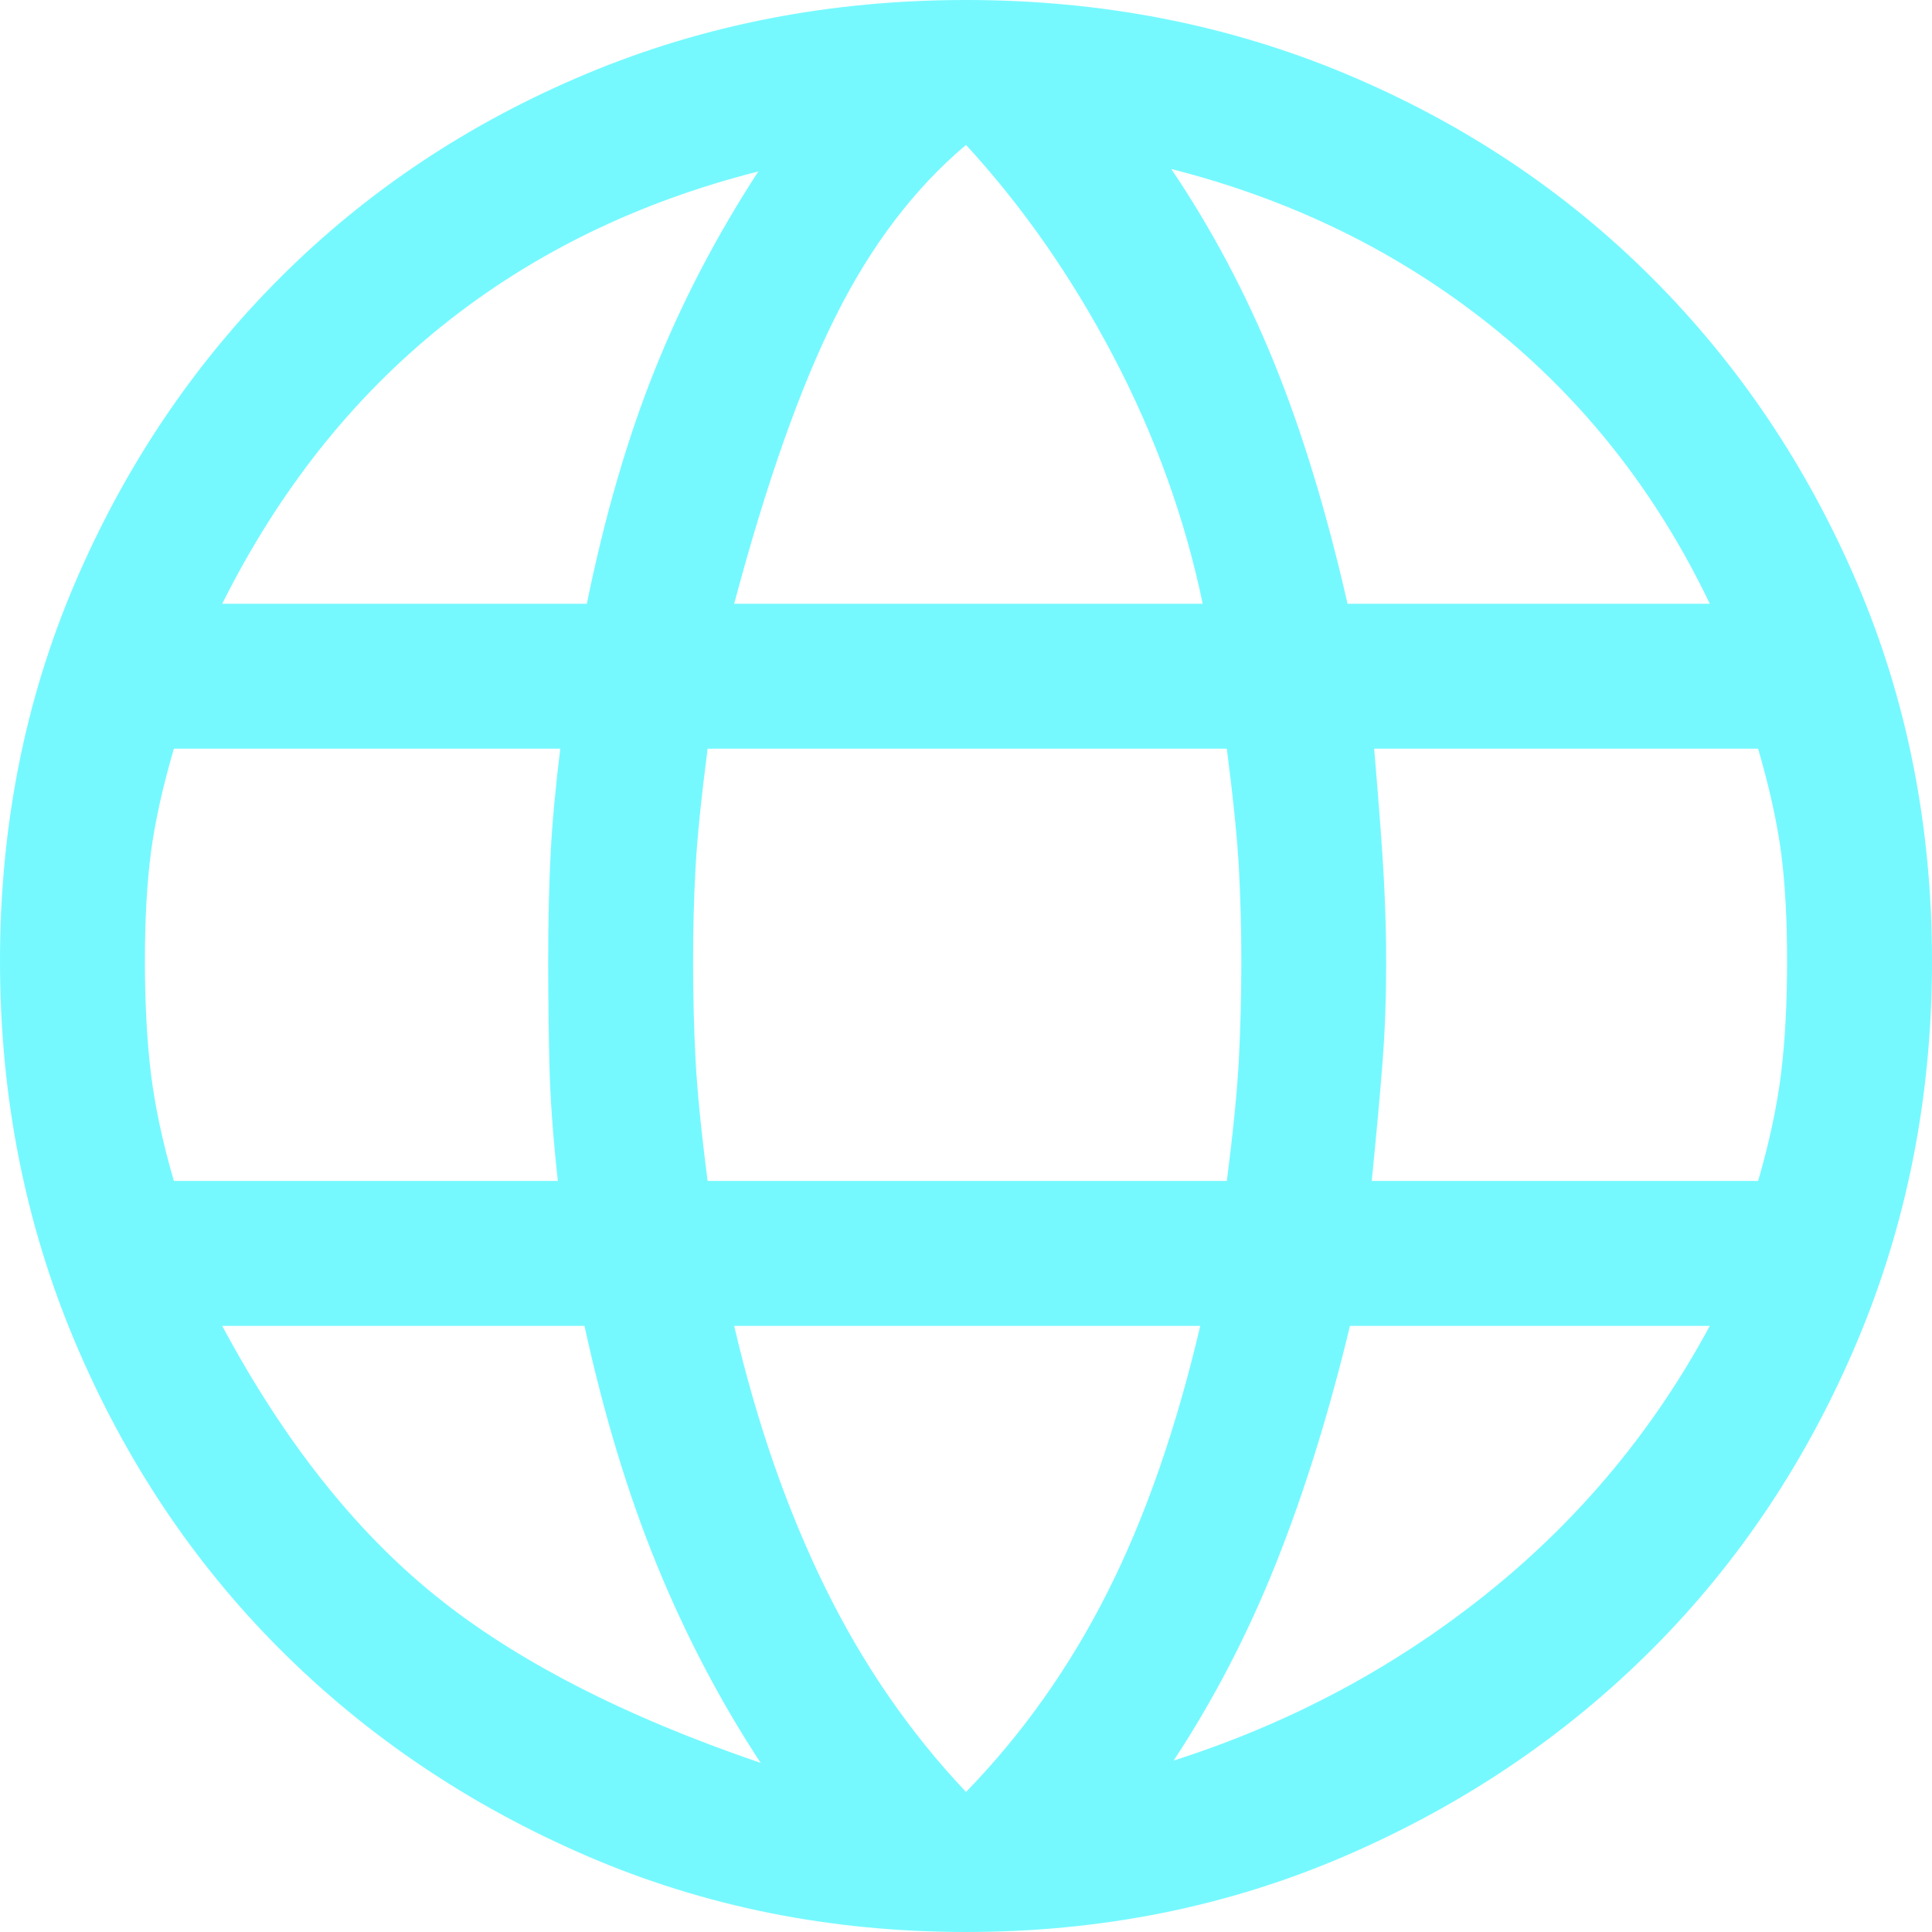 <?xml version="1.0" encoding="UTF-8"?>
<svg width="27px" height="27px" viewBox="0 0 27 27" version="1.1" xmlns="http://www.w3.org/2000/svg" xmlns:xlink="http://www.w3.org/1999/xlink">
    <title>language_FILL0_wght400_GRAD0_opsz48 (1)</title>
    <g id="Page-1" stroke="none" stroke-width="1" fill="none" fill-rule="evenodd">
        <g id="00a_index" transform="translate(-1346, -38)" fill="#75F9FF" fill-rule="nonzero">
            <g id="language_FILL0_wght400_GRAD0_opsz48-(1)" transform="translate(1346, 38)">
                <path d="M13.5,27 C11.61,27 9.844,26.646 8.201,25.937 C6.559,25.228 5.13,24.266 3.915,23.051 C2.7,21.836 1.744,20.402 1.046,18.748 C0.349,17.094 0,15.322 0,13.432 C0,11.543 0.349,9.782 1.046,8.151 C1.744,6.519 2.7,5.096 3.915,3.881 C5.13,2.666 6.559,1.716 8.201,1.029 C9.844,0.343 11.61,0 13.5,0 C15.39,0 17.156,0.343 18.799,1.029 C20.441,1.716 21.87,2.666 23.085,3.881 C24.3,5.096 25.256,6.519 25.954,8.151 C26.651,9.782 27,11.543 27,13.432 C27,15.322 26.651,17.094 25.954,18.748 C25.256,20.402 24.3,21.836 23.085,23.051 C21.87,24.266 20.441,25.228 18.799,25.937 C17.156,26.646 15.39,27 13.5,27 Z M13.5,25.043 C14.287,24.233 14.946,23.304 15.474,22.258 C16.003,21.212 16.436,19.969 16.774,18.529 L10.26,18.529 C10.575,19.879 10.997,21.094 11.526,22.174 C12.054,23.254 12.713,24.21 13.5,25.043 Z M10.631,24.637 C10.069,23.782 9.585,22.86 9.18,21.87 C8.775,20.88 8.438,19.766 8.168,18.529 L3.105,18.529 C3.96,20.126 4.95,21.381 6.075,22.292 C7.2,23.203 8.719,23.985 10.631,24.637 Z M16.402,24.604 C18.023,24.086 19.479,23.31 20.773,22.275 C22.067,21.24 23.108,19.991 23.895,18.529 L18.866,18.529 C18.574,19.744 18.231,20.846 17.837,21.836 C17.443,22.826 16.965,23.749 16.402,24.604 Z M2.43,16.504 L7.796,16.504 C7.729,15.896 7.689,15.351 7.678,14.867 C7.667,14.383 7.661,13.905 7.661,13.432 C7.661,12.87 7.673,12.369 7.695,11.931 C7.718,11.492 7.763,11.002 7.83,10.463 L2.43,10.463 C2.272,11.002 2.166,11.486 2.109,11.914 C2.053,12.341 2.025,12.848 2.025,13.432 C2.025,14.018 2.053,14.541 2.109,15.002 C2.166,15.463 2.272,15.964 2.43,16.504 Z M9.889,16.504 L17.145,16.504 C17.235,15.806 17.291,15.238 17.314,14.799 C17.336,14.361 17.348,13.905 17.348,13.432 C17.348,12.982 17.336,12.549 17.314,12.133 C17.291,11.717 17.235,11.16 17.145,10.463 L9.889,10.463 C9.799,11.16 9.742,11.717 9.72,12.133 C9.697,12.549 9.686,12.982 9.686,13.432 C9.686,13.905 9.697,14.361 9.72,14.799 C9.742,15.238 9.799,15.806 9.889,16.504 Z M19.17,16.504 L24.57,16.504 C24.727,15.964 24.834,15.463 24.891,15.002 C24.947,14.541 24.975,14.018 24.975,13.432 C24.975,12.848 24.947,12.341 24.891,11.914 C24.834,11.486 24.727,11.002 24.57,10.463 L19.204,10.463 C19.271,11.25 19.316,11.852 19.339,12.268 C19.361,12.684 19.372,13.072 19.372,13.432 C19.372,13.928 19.356,14.394 19.322,14.833 C19.288,15.272 19.238,15.829 19.17,16.504 Z M18.832,8.438 L23.895,8.438 C23.152,6.885 22.134,5.591 20.841,4.556 C19.547,3.521 18.056,2.79 16.369,2.362 C16.931,3.195 17.409,4.095 17.803,5.062 C18.197,6.03 18.54,7.155 18.832,8.438 Z M10.26,8.438 L16.808,8.438 C16.56,7.245 16.144,6.092 15.559,4.978 C14.974,3.864 14.287,2.88 13.5,2.025 C12.78,2.632 12.172,3.431 11.678,4.421 C11.182,5.411 10.71,6.75 10.26,8.438 Z M3.105,8.438 L8.201,8.438 C8.449,7.223 8.764,6.137 9.146,5.181 C9.529,4.224 10.012,3.296 10.598,2.396 C8.91,2.824 7.436,3.544 6.176,4.556 C4.916,5.569 3.893,6.862 3.105,8.438 Z" id="Shape"></path>
            </g>
        </g>
    </g>
</svg>